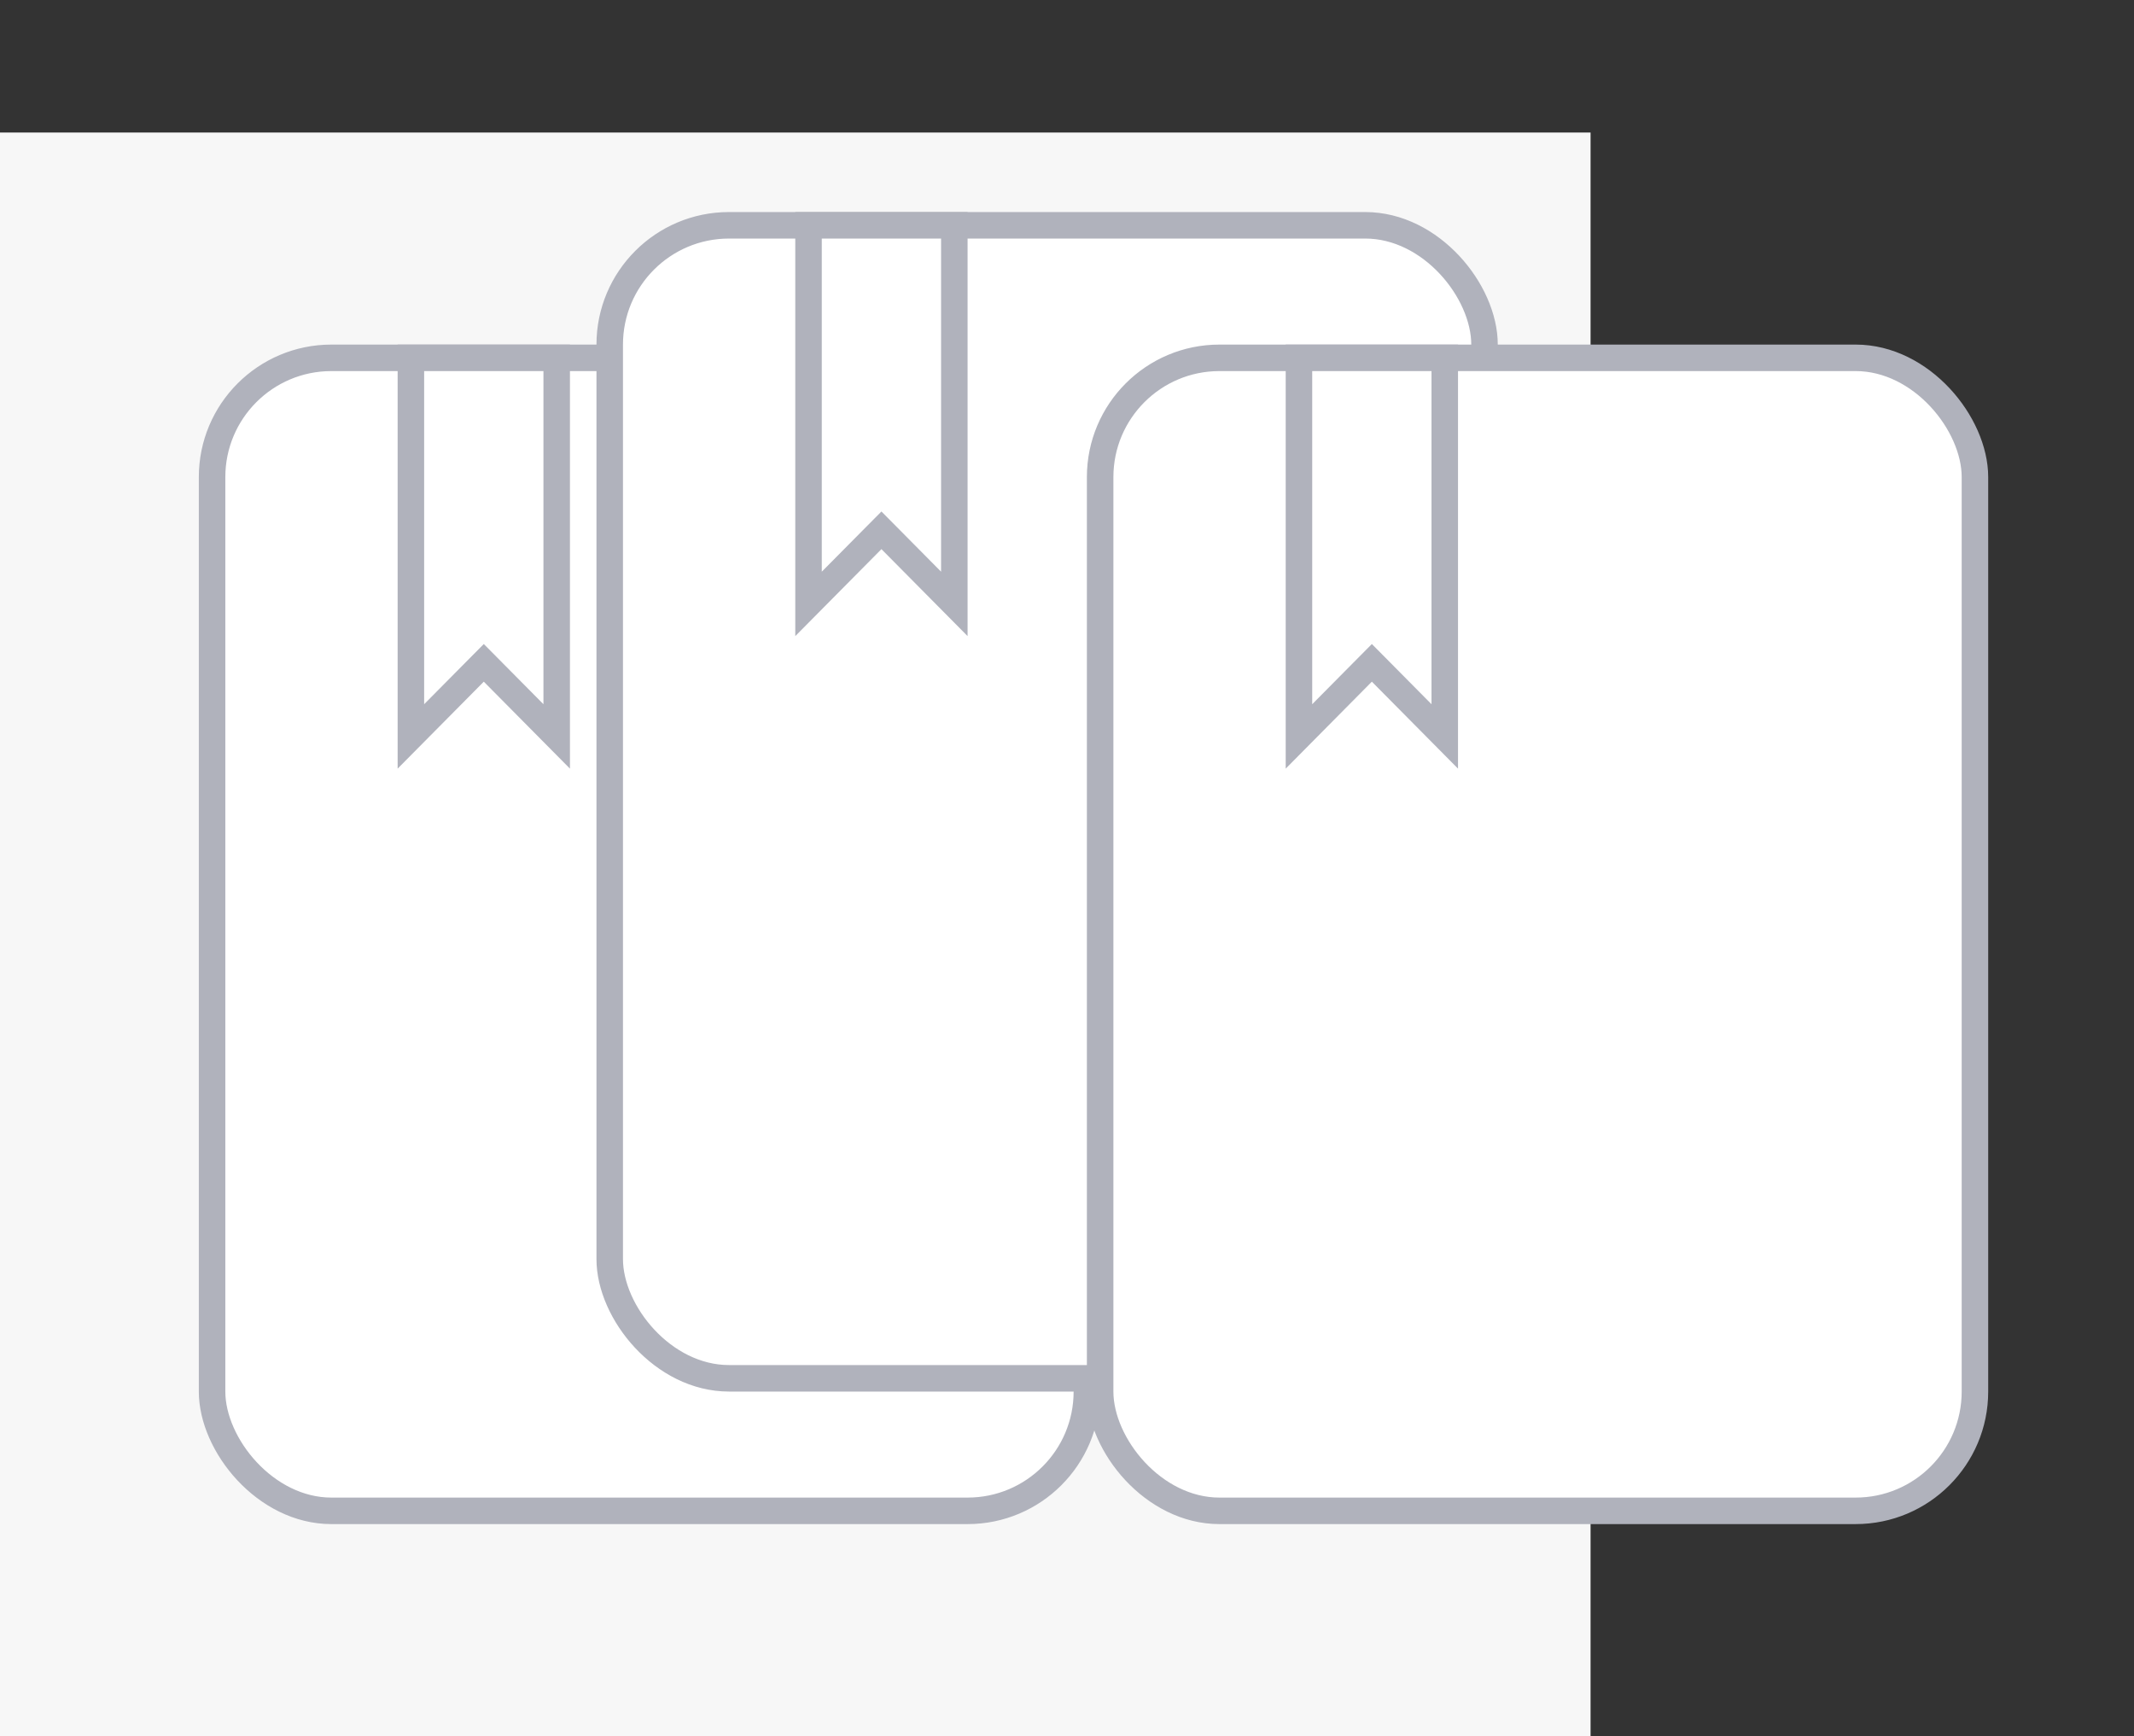 <?xml version="1.0" encoding="UTF-8"?> <svg xmlns="http://www.w3.org/2000/svg" width="161" height="131" viewBox="0 0 161 131" fill="none"><rect x="0" y="0" width="161" height="131" fill="#333333" stroke="none"/><rect width="120" height="121" transform="translate(0 10)" fill="#F7F7F7"></rect><rect x="82" y="114" width="66" height="87" rx="9" transform="rotate(180 82 114)" fill="white" stroke="#B0B2BC" stroke-width="2"></rect><path d="M42 27V55.567L37.211 50.732L36.5 50.015L35.789 50.732L31 55.567V27H42Z" fill="white" stroke="#B0B2BC" stroke-width="2"></path><rect x="112" y="104" width="66" height="87" rx="9" transform="rotate(180 112 104)" fill="white" stroke="#B0B2BC" stroke-width="2"></rect><path d="M72 17V45.567L67.211 40.732L66.5 40.015L65.789 40.732L61 45.567V17H72Z" fill="white" stroke="#B0B2BC" stroke-width="2"></path><rect x="149" y="114" width="66" height="87" rx="9" transform="rotate(180 149 114)" fill="white" stroke="#B0B2BC" stroke-width="2"></rect><path d="M109 27V55.567L104.211 50.732L103.5 50.015L102.789 50.732L98 55.567V27H109Z" fill="white" stroke="#B0B2BC" stroke-width="2"></path></svg> 